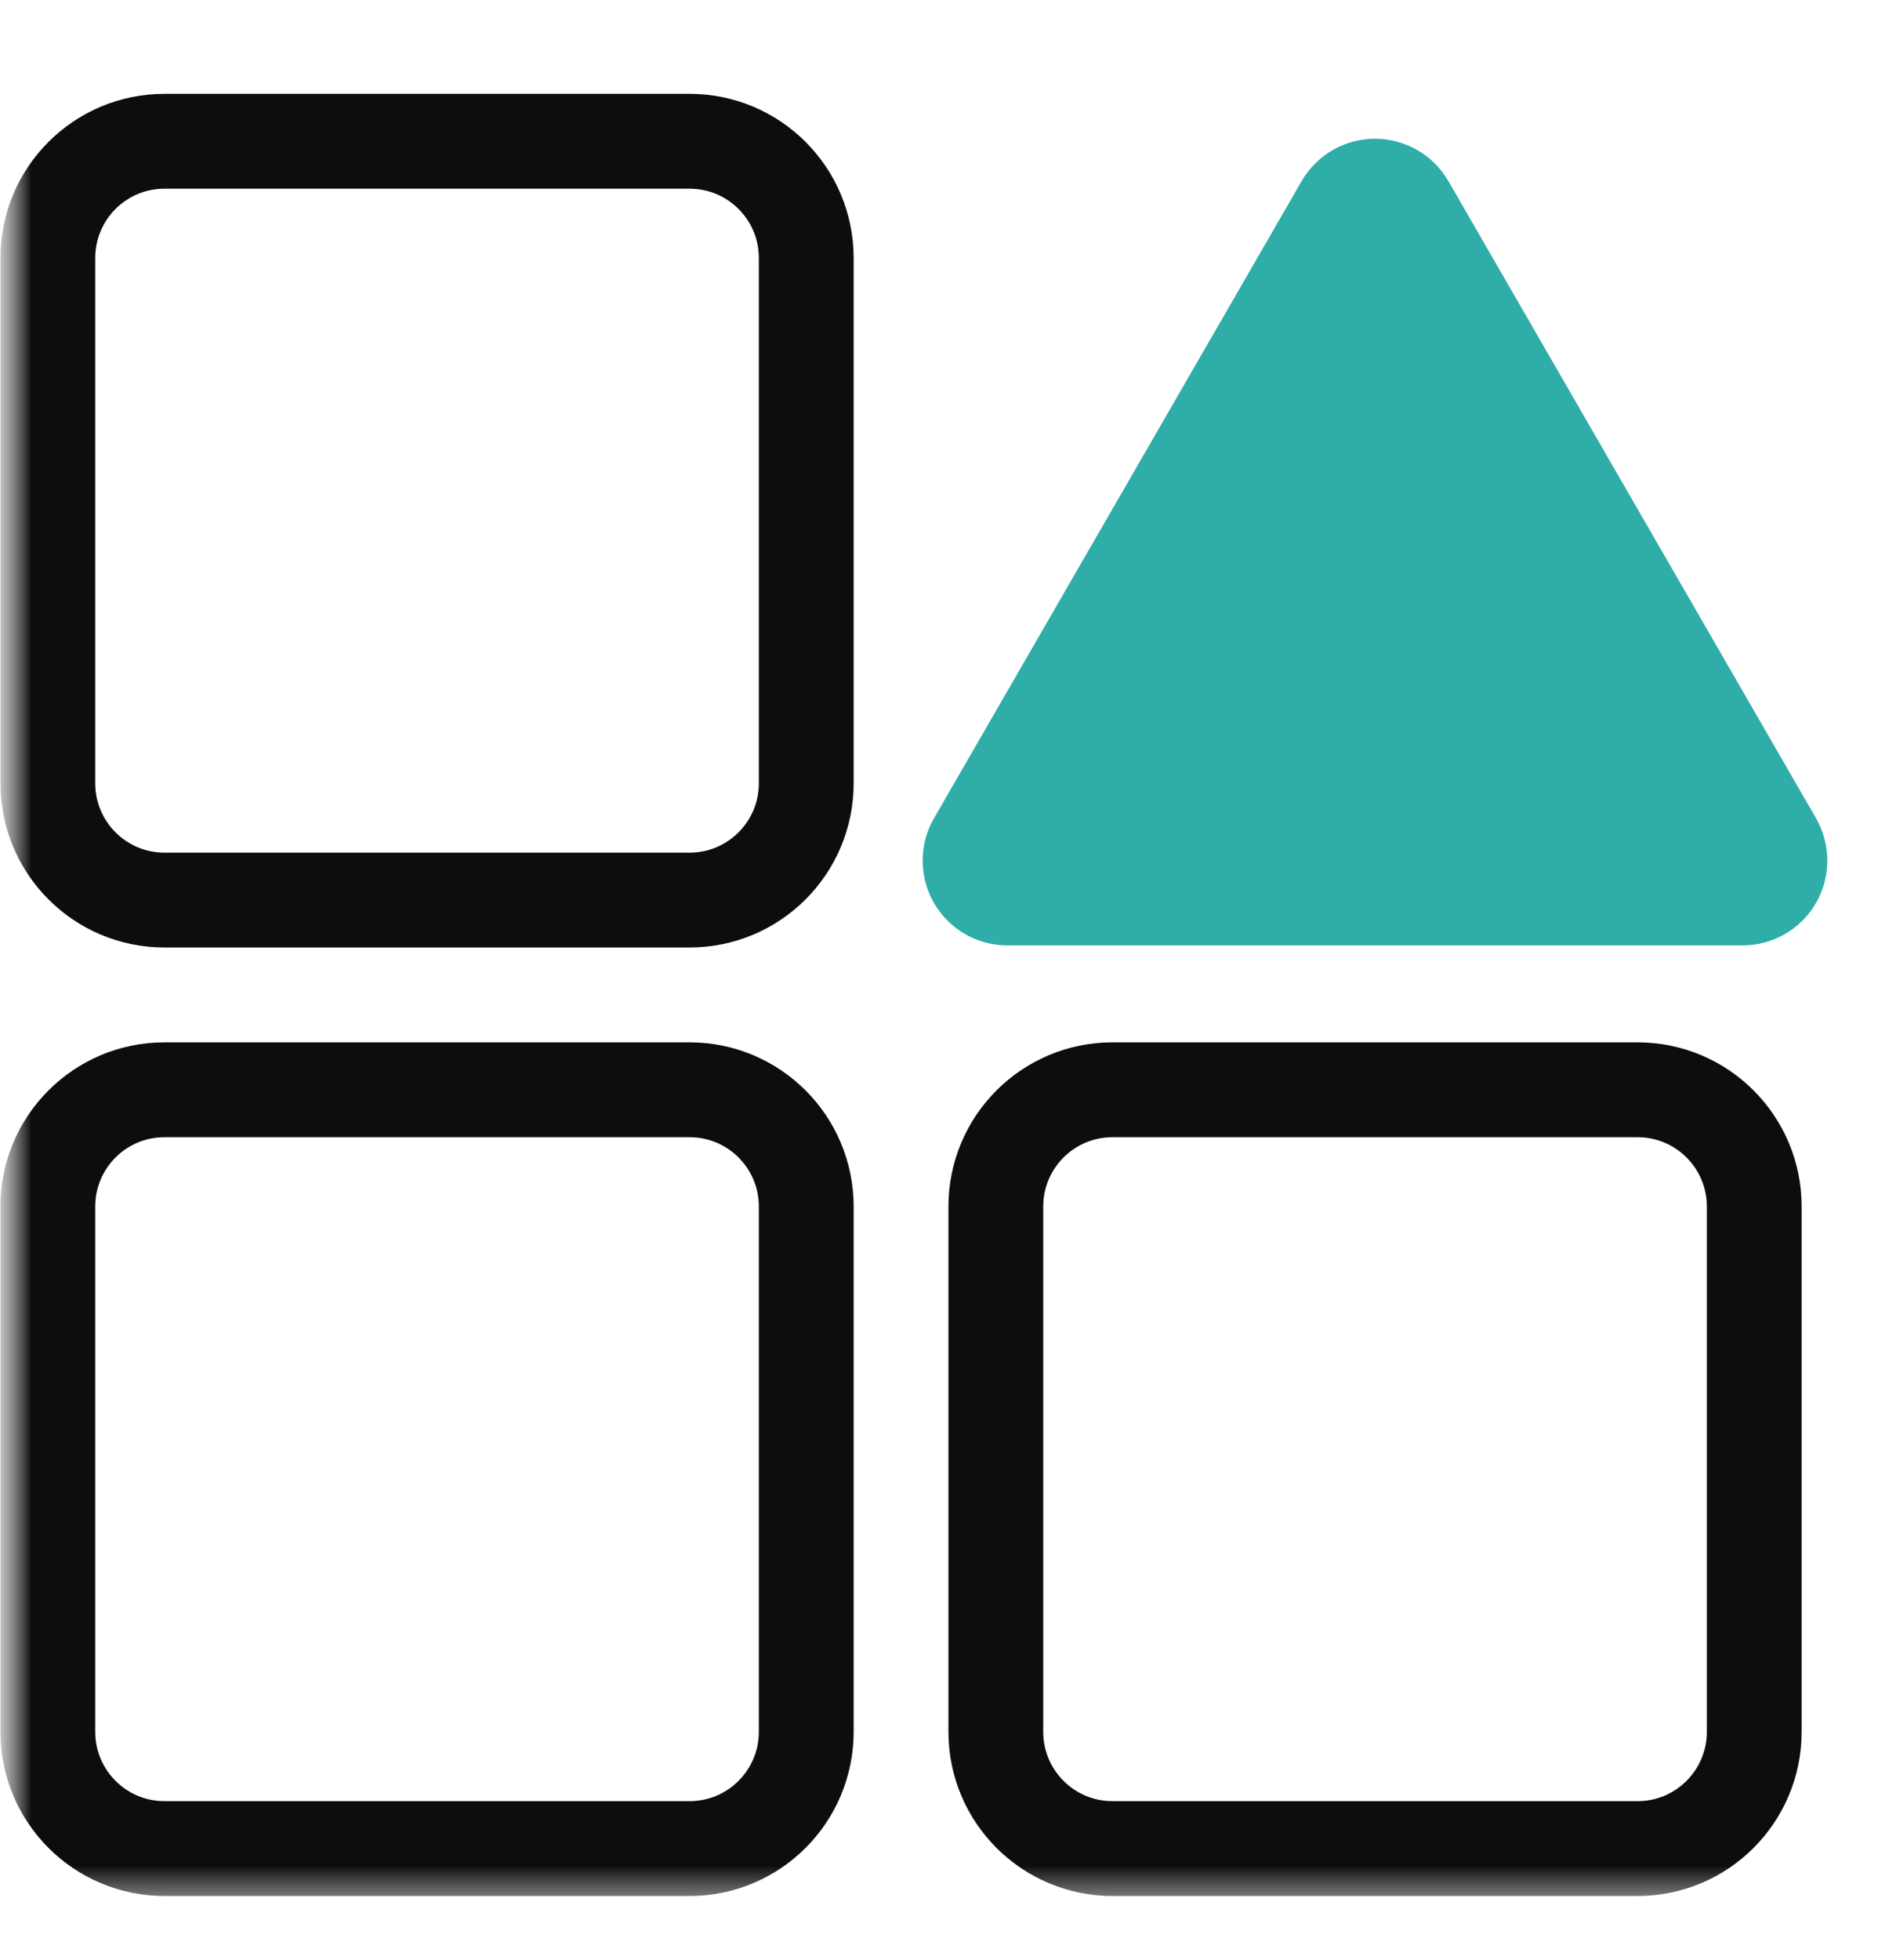<svg width="30" height="31" viewBox="0 0 30 31" fill="none" xmlns="http://www.w3.org/2000/svg">
<g clip-path="url(#clip0_285_3331)">
<mask id="mask0_285_3331" style="mask-type:luminance" maskUnits="userSpaceOnUse" x="0" y="0" width="31" height="31">
<path d="M30.003 0.479H0V30.479H30.003V0.479Z" fill="white"/>
</mask>
<g mask="url(#mask0_285_3331)">
<mask id="mask1_285_3331" style="mask-type:luminance" maskUnits="userSpaceOnUse" x="0" y="0" width="31" height="31">
<path d="M30.003 0.479H0V30.479H30.003V0.479Z" fill="white"/>
</mask>
<g mask="url(#mask1_285_3331)">
<path d="M10.911 17.234H2.603C1.583 17.234 0.757 18.06 0.757 19.08V27.388C0.757 28.407 1.583 29.234 2.603 29.234H10.911C11.93 29.234 12.757 28.407 12.757 27.388V19.08C12.757 18.06 11.93 17.234 10.911 17.234Z" stroke="#0D0D0D" stroke-width="1.5" stroke-linecap="round" stroke-linejoin="round"/>
<path d="M10.911 2.234H2.603C1.583 2.234 0.757 3.06 0.757 4.08V12.388C0.757 13.407 1.583 14.234 2.603 14.234H10.911C11.93 14.234 12.757 13.407 12.757 12.388V4.08C12.757 3.06 11.93 2.234 10.911 2.234Z" stroke="#0D0D0D" stroke-width="1.5" stroke-linecap="round" stroke-linejoin="round"/>
<path d="M25.911 17.234H17.603C16.583 17.234 15.757 18.06 15.757 19.08V27.388C15.757 28.407 16.583 29.234 17.603 29.234H25.911C26.93 29.234 27.757 28.407 27.757 27.388V19.08C27.757 18.06 26.93 17.234 25.911 17.234Z" stroke="#0D0D0D" stroke-width="1.5" stroke-linecap="round" stroke-linejoin="round"/>
<path d="M20.595 2.865L14.779 12.939C14.661 13.143 14.599 13.374 14.599 13.61C14.599 13.845 14.661 14.076 14.778 14.28C14.896 14.484 15.065 14.654 15.269 14.771C15.473 14.889 15.704 14.951 15.94 14.951H27.573C27.808 14.951 28.039 14.889 28.243 14.771C28.447 14.654 28.616 14.484 28.734 14.28C28.852 14.076 28.914 13.845 28.913 13.61C28.913 13.374 28.851 13.143 28.734 12.939L22.918 2.865C22.8 2.661 22.631 2.492 22.427 2.374C22.223 2.256 21.991 2.194 21.756 2.194C21.521 2.194 21.289 2.256 21.085 2.374C20.882 2.492 20.712 2.661 20.595 2.865Z" fill="#2FADA9"/>
</g>
</g>
</g>
<defs>
<clipPath id="clip0_285_3331">
<rect width="30.003" height="30" fill="white" transform="translate(0 0.479)"/>
</clipPath>
</defs>
</svg>
